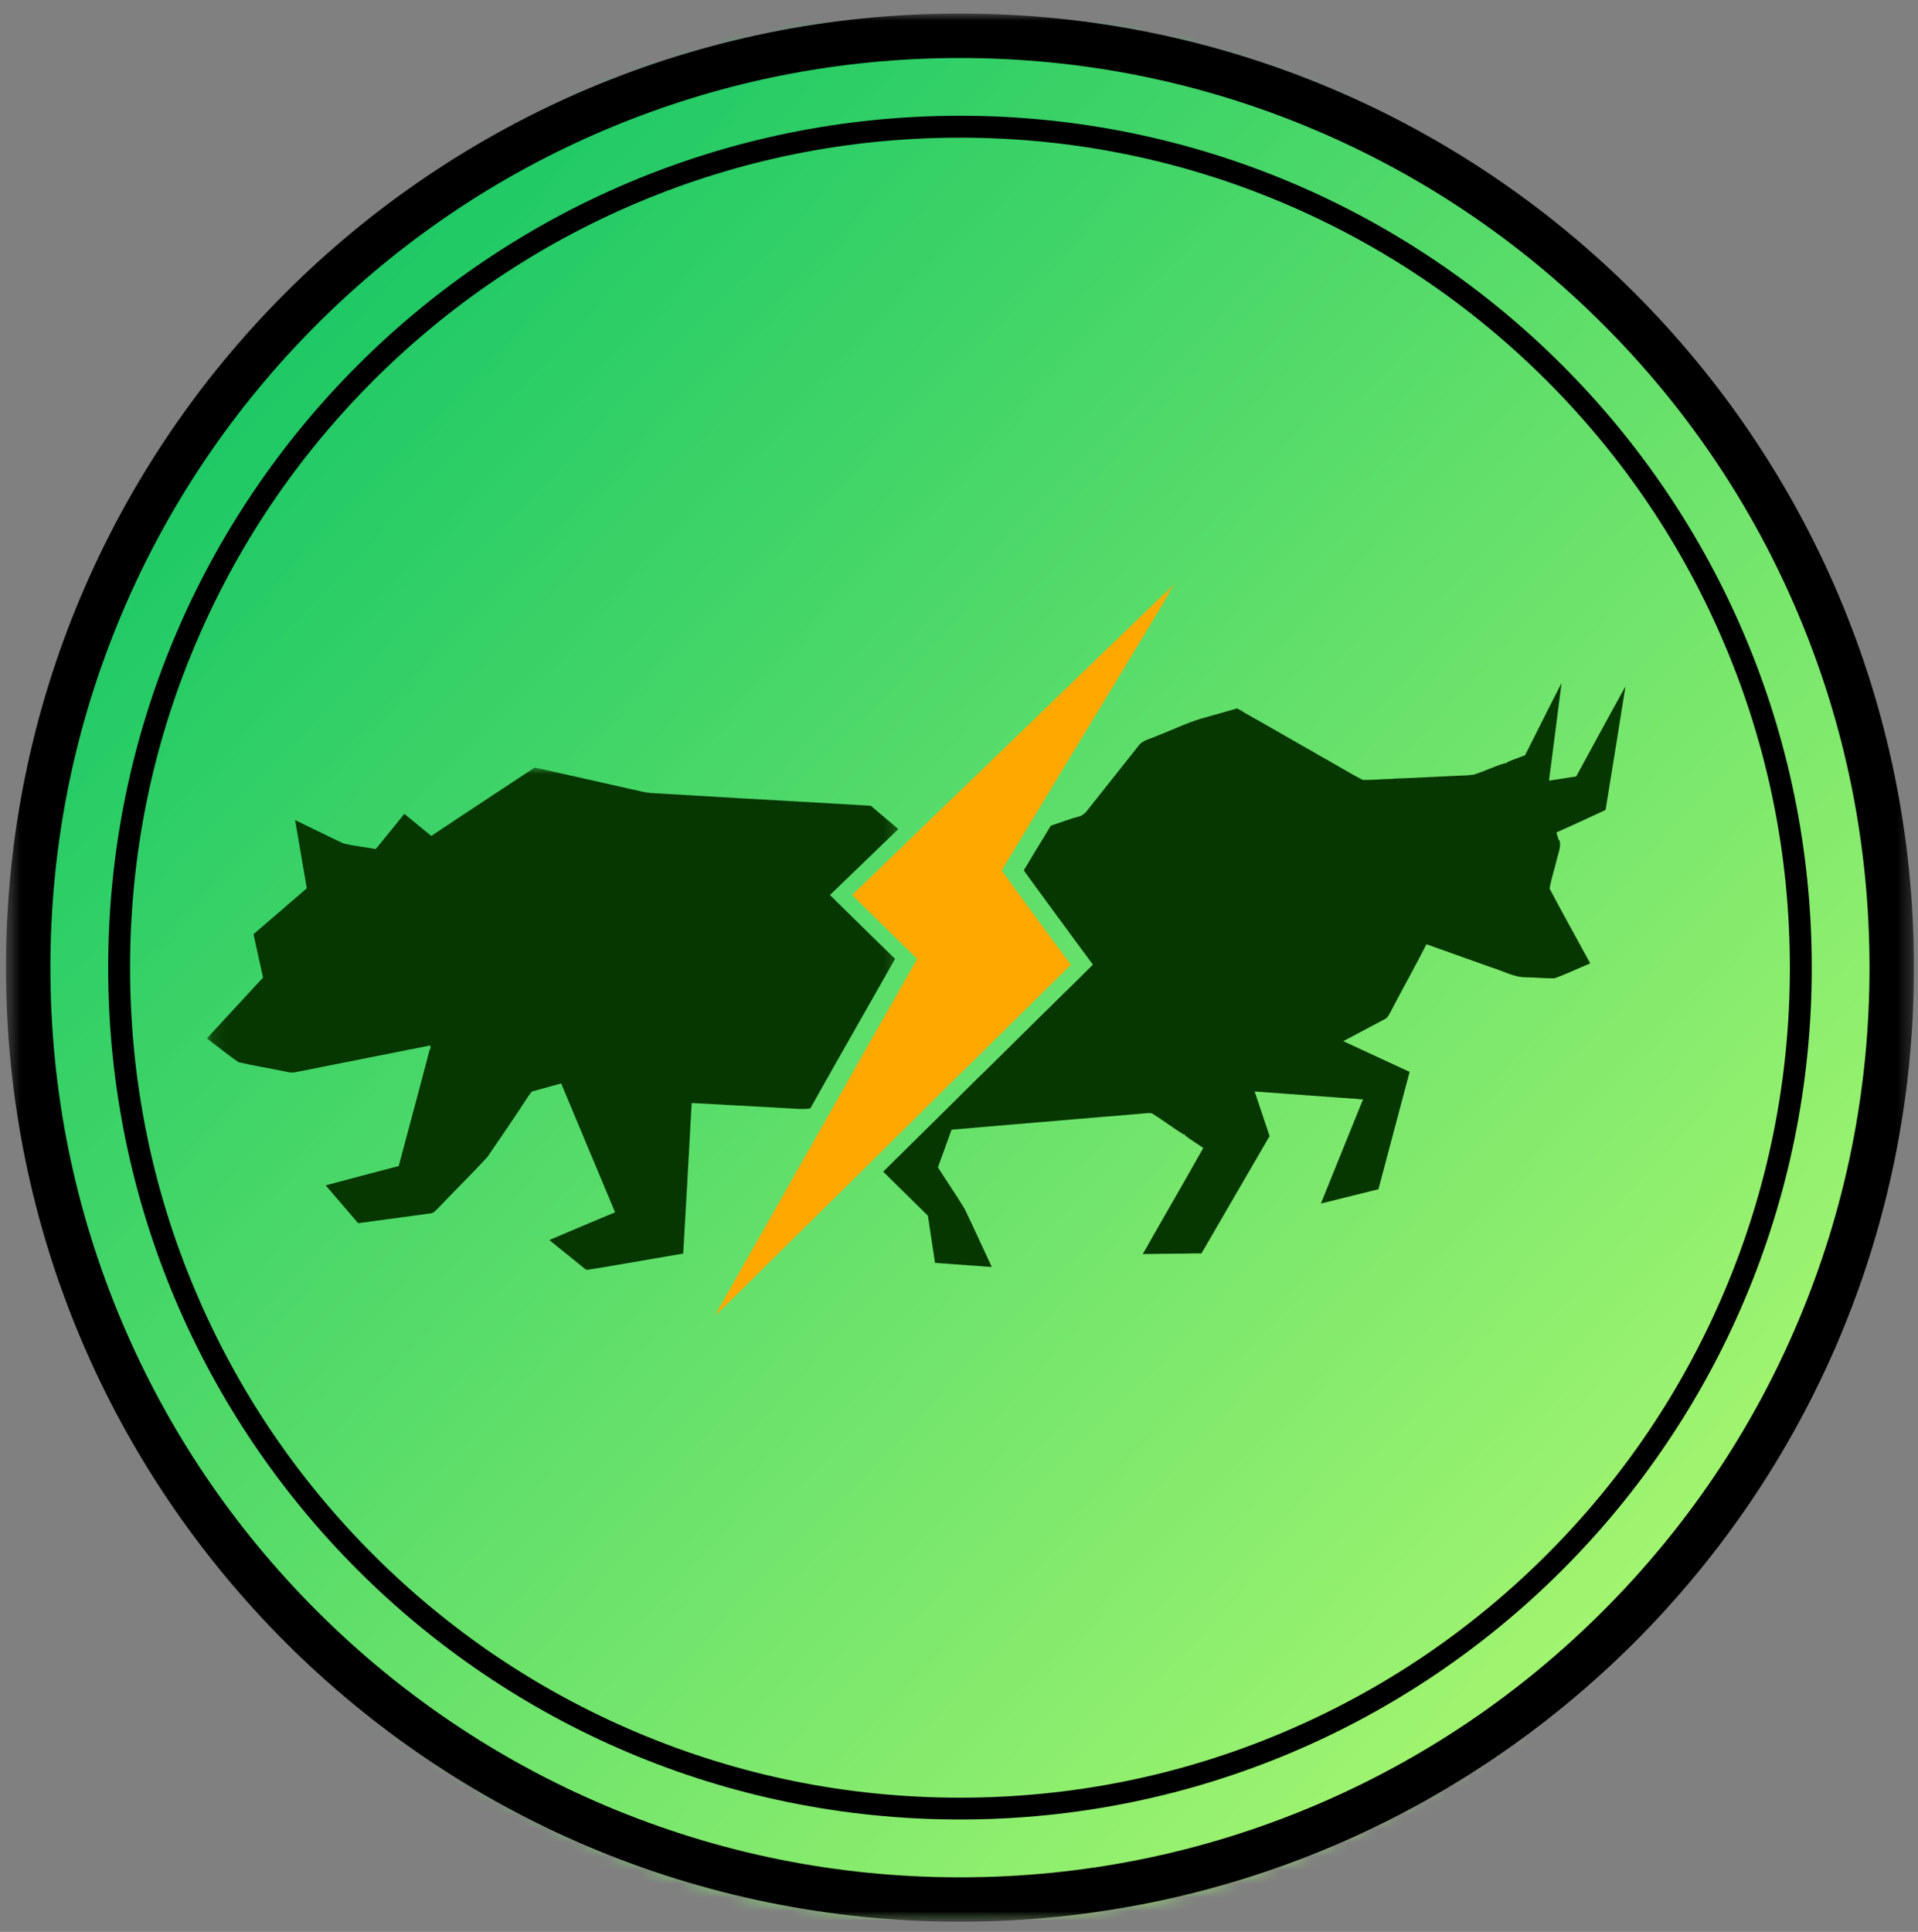 <svg width="140" height="141" viewBox="0 0 140 141" fill="none" xmlns="http://www.w3.org/2000/svg">
<rect x="0" y="0" width="140" height="141" fill="#808080" stroke="none"/>
<mask id="mask0_1953_69" style="mask-type:luminance" maskUnits="userSpaceOnUse" x="2" y="1" width="136" height="140">
<path d="M2.49 1.554H137.514V140.122H2.49V1.554Z" fill="white"/>
</mask>
<g mask="url(#mask0_1953_69)">
<mask id="mask1_1953_69" style="mask-type:luminance" maskUnits="userSpaceOnUse" x="2" y="1" width="136" height="140">
<path d="M137.554 70.858C137.554 71.991 137.527 73.126 137.472 74.258C137.419 75.391 137.337 76.521 137.229 77.651C137.121 78.779 136.986 79.905 136.822 81.026C136.661 82.149 136.473 83.266 136.256 84.378C136.041 85.49 135.798 86.597 135.531 87.696C135.261 88.796 134.967 89.891 134.646 90.975C134.325 92.06 133.978 93.138 133.607 94.205C133.235 95.274 132.837 96.331 132.412 97.38C131.99 98.426 131.543 99.463 131.07 100.489C130.597 101.515 130.101 102.527 129.579 103.528C129.06 104.527 128.513 105.514 127.945 106.487C127.377 107.459 126.786 108.417 126.174 109.361C125.559 110.305 124.922 111.231 124.265 112.141C123.606 113.053 122.925 113.947 122.224 114.823C121.523 115.699 120.802 116.56 120.059 117.399C119.318 118.239 118.555 119.061 117.775 119.862C116.994 120.665 116.193 121.446 115.373 122.208C114.555 122.971 113.719 123.711 112.863 124.43C112.009 125.15 111.138 125.846 110.251 126.523C109.362 127.199 108.46 127.853 107.54 128.481C106.622 129.112 105.689 129.718 104.74 130.302C103.791 130.885 102.832 131.443 101.856 131.979C100.881 132.512 99.895 133.023 98.895 133.508C97.896 133.992 96.887 134.453 95.865 134.886C94.844 135.319 93.813 135.728 92.774 136.112C91.732 136.493 90.684 136.849 89.625 137.178C88.568 137.507 87.504 137.809 86.431 138.084C85.359 138.361 84.282 138.608 83.196 138.83C82.112 139.051 81.024 139.246 79.932 139.411C78.837 139.577 77.74 139.718 76.641 139.829C75.542 139.94 74.441 140.022 73.335 140.079C72.231 140.133 71.128 140.163 70.022 140.163C68.916 140.163 67.813 140.133 66.709 140.079C65.604 140.022 64.502 139.94 63.403 139.829C62.302 139.718 61.207 139.577 60.112 139.411C59.02 139.246 57.932 139.051 56.848 138.83C55.763 138.608 54.685 138.361 53.613 138.084C52.54 137.809 51.477 137.507 50.42 137.178C49.36 136.849 48.312 136.493 47.27 136.112C46.231 135.728 45.2 135.319 44.179 134.886C43.157 134.453 42.149 133.992 41.149 133.508C40.15 133.023 39.163 132.512 38.188 131.979C37.213 131.443 36.251 130.885 35.304 130.302C34.355 129.718 33.422 129.112 32.504 128.481C31.584 127.853 30.682 127.199 29.793 126.523C28.906 125.846 28.035 125.15 27.181 124.43C26.326 123.711 25.49 122.971 24.671 122.208C23.851 121.446 23.05 120.665 22.27 119.862C21.489 119.061 20.726 118.239 19.985 117.399C19.242 116.56 18.521 115.699 17.82 114.823C17.119 113.947 16.438 113.053 15.779 112.141C15.122 111.231 14.485 110.305 13.87 109.361C13.258 108.417 12.665 107.459 12.099 106.487C11.531 105.514 10.985 104.527 10.465 103.528C9.943 102.527 9.448 101.515 8.974 100.489C8.501 99.463 8.054 98.426 7.63 97.38C7.207 96.331 6.809 95.274 6.438 94.205C6.066 93.138 5.719 92.06 5.398 90.975C5.078 89.891 4.784 88.796 4.514 87.696C4.246 86.597 4.003 85.49 3.788 84.378C3.572 83.266 3.384 82.149 3.22 81.026C3.059 79.905 2.924 78.779 2.815 77.651C2.707 76.521 2.625 75.391 2.572 74.258C2.517 73.126 2.49 71.991 2.49 70.858C2.49 69.724 2.517 68.589 2.572 67.456C2.625 66.324 2.707 65.194 2.815 64.063C2.924 62.935 3.059 61.81 3.22 60.688C3.384 59.567 3.572 58.449 3.788 57.336C4.003 56.224 4.246 55.117 4.514 54.018C4.784 52.918 5.078 51.824 5.398 50.739C5.719 49.654 6.066 48.578 6.438 47.509C6.809 46.441 7.207 45.383 7.63 44.337C8.054 43.288 8.501 42.251 8.974 41.225C9.448 40.202 9.943 39.187 10.465 38.188C10.985 37.188 11.531 36.2 12.099 35.227C12.665 34.255 13.258 33.298 13.87 32.354C14.485 31.412 15.122 30.483 15.779 29.573C16.438 28.661 17.119 27.767 17.82 26.891C18.521 26.015 19.242 25.155 19.985 24.315C20.726 23.475 21.489 22.654 22.27 21.852C23.05 21.049 23.851 20.268 24.671 19.506C25.49 18.745 26.326 18.003 27.181 17.284C28.035 16.564 28.906 15.868 29.793 15.191C30.682 14.515 31.584 13.864 32.504 13.233C33.422 12.602 34.355 11.996 35.304 11.413C36.251 10.829 37.213 10.271 38.188 9.736C39.163 9.202 40.15 8.692 41.149 8.206C42.149 7.722 43.157 7.262 44.179 6.828C45.2 6.395 46.231 5.986 47.27 5.605C48.312 5.221 49.36 4.867 50.42 4.538C51.477 4.207 52.54 3.905 53.613 3.63C54.685 3.354 55.763 3.106 56.848 2.884C57.932 2.664 59.02 2.469 60.112 2.303C61.207 2.137 62.302 1.999 63.403 1.887C64.502 1.776 65.604 1.692 66.709 1.636C67.813 1.581 68.916 1.554 70.022 1.554C71.128 1.554 72.231 1.581 73.335 1.636C74.441 1.692 75.542 1.776 76.641 1.887C77.74 1.999 78.837 2.137 79.932 2.303C81.024 2.469 82.112 2.664 83.196 2.884C84.282 3.106 85.359 3.354 86.431 3.63C87.504 3.905 88.568 4.207 89.625 4.538C90.684 4.867 91.732 5.221 92.774 5.605C93.813 5.986 94.844 6.395 95.865 6.828C96.887 7.262 97.896 7.722 98.895 8.206C99.895 8.692 100.881 9.202 101.856 9.736C102.832 10.271 103.791 10.829 104.74 11.413C105.689 11.996 106.622 12.602 107.54 13.233C108.46 13.864 109.362 14.515 110.251 15.191C111.138 15.868 112.009 16.564 112.863 17.284C113.719 18.003 114.555 18.745 115.373 19.506C116.193 20.268 116.994 21.049 117.775 21.852C118.555 22.654 119.318 23.475 120.059 24.315C120.802 25.155 121.523 26.015 122.224 26.891C122.925 27.767 123.606 28.661 124.265 29.573C124.922 30.483 125.559 31.412 126.174 32.354C126.786 33.298 127.377 34.255 127.945 35.227C128.513 36.2 129.06 37.188 129.579 38.188C130.101 39.187 130.597 40.202 131.07 41.225C131.543 42.251 131.99 43.288 132.412 44.337C132.837 45.383 133.235 46.441 133.607 47.509C133.978 48.578 134.325 49.654 134.646 50.739C134.967 51.824 135.261 52.918 135.531 54.018C135.798 55.117 136.041 56.224 136.256 57.336C136.473 58.449 136.661 59.567 136.822 60.688C136.986 61.81 137.121 62.935 137.229 64.063C137.337 65.194 137.419 66.324 137.472 67.456C137.527 68.589 137.554 69.724 137.554 70.858Z" fill="white"/>
</mask>
<g mask="url(#mask1_1953_69)">
<path d="M2.49 1.554V140.122H137.514V1.554H2.49Z" fill="url(#paint0_linear_1953_69)"/>
</g>
</g>
<mask id="mask2_1953_69" style="mask-type:luminance" maskUnits="userSpaceOnUse" x="0" y="0" width="140" height="141">
<path d="M0.436 0.987H139.706V140.257H0.436V0.987Z" fill="white"/>
</mask>
<g mask="url(#mask2_1953_69)">
<path d="M70.07 4.234C79.034 4.234 87.727 5.99 95.912 9.451C103.815 12.795 110.917 17.582 117.016 23.68C123.113 29.776 127.901 36.88 131.244 44.784C134.705 52.968 136.461 61.662 136.461 70.627C136.461 79.59 134.705 88.283 131.244 96.468C127.901 104.372 123.113 111.473 117.016 117.572C110.919 123.671 103.815 128.457 95.912 131.801C87.727 135.262 79.034 137.018 70.07 137.018C61.107 137.018 52.412 135.262 44.229 131.801C36.323 128.457 29.225 123.669 23.123 117.572C17.026 111.475 12.238 104.372 8.894 96.468C5.433 88.283 3.678 79.59 3.678 70.625C3.678 61.662 5.433 52.968 8.894 44.784C12.238 36.88 17.026 29.779 23.123 23.68C29.22 17.582 36.323 12.795 44.229 9.451C52.412 5.99 61.107 4.234 70.07 4.234ZM70.07 0.987C31.611 0.987 0.436 32.163 0.436 70.623C0.436 109.082 31.611 140.257 70.07 140.257C108.53 140.257 139.706 109.082 139.706 70.623C139.706 32.163 108.53 0.987 70.07 0.987Z" fill="black"/>
</g>
<path d="M70.072 10.048C78.251 10.048 86.184 11.651 93.651 14.809C100.863 17.861 107.341 22.228 112.906 27.791C118.47 33.357 122.837 39.835 125.889 47.047C129.047 54.514 130.648 62.447 130.648 70.626C130.648 78.805 129.047 86.739 125.889 94.206C122.837 101.42 118.47 107.898 112.906 113.461C107.341 119.024 100.863 123.394 93.651 126.443C86.184 129.602 78.251 131.205 70.072 131.205C61.892 131.205 53.959 129.602 46.492 126.443C39.278 123.394 32.8 119.024 27.237 113.461C21.674 107.898 17.304 101.42 14.255 94.206C11.094 86.739 9.493 78.805 9.493 70.626C9.493 62.447 11.094 54.514 14.255 47.047C17.304 39.835 21.674 33.357 27.237 27.791C32.8 22.228 39.278 17.861 46.492 14.809C53.959 11.651 61.892 10.048 70.072 10.048ZM70.072 8.449C35.732 8.449 7.896 36.284 7.896 70.624C7.896 104.962 35.732 132.797 70.072 132.797C104.409 132.797 132.245 104.962 132.245 70.624C132.245 36.284 104.409 8.449 70.072 8.449Z" fill="black"/>
<mask id="mask3_1953_69" style="mask-type:luminance" maskUnits="userSpaceOnUse" x="15" y="55" width="51" height="39">
<path d="M15.096 55.929H65.797V93.198H15.096V55.929Z" fill="white"/>
</mask>
<g mask="url(#mask3_1953_69)">
<path d="M64.412 69.084C64.717 69.383 65.025 69.68 65.333 69.98C64.468 71.528 63.575 73.065 62.704 74.61C62.093 75.691 61.478 76.769 60.864 77.847C60.8 77.959 60.738 78.074 60.674 78.188C60.17 79.087 59.655 79.98 59.157 80.882L59.042 80.91C58.695 80.954 58.347 80.943 58.003 80.918C56.368 80.82 54.73 80.736 53.095 80.647C52.227 80.593 51.36 80.549 50.489 80.504C50.461 80.994 50.43 81.486 50.405 81.974C50.335 83.345 50.248 84.714 50.178 86.086C50.072 87.886 49.971 89.687 49.87 91.492C47.513 91.895 45.161 92.31 42.804 92.696C41.905 91.96 40.995 91.24 40.097 90.507C41.695 89.829 43.291 89.143 44.895 88.48C44.82 88.295 44.747 88.116 44.671 87.937C44.176 86.744 43.675 85.554 43.173 84.364C42.44 82.598 41.695 80.837 40.959 79.073C40.242 79.269 39.523 79.476 38.806 79.672C38.747 79.756 38.688 79.837 38.632 79.924L38.616 79.93C37.624 81.453 36.603 82.953 35.572 84.451C34.416 85.706 33.193 86.901 32.014 88.141C31.829 88.32 31.661 88.57 31.373 88.567C29.629 88.799 27.884 89.04 26.143 89.275C25.351 88.357 24.564 87.436 23.772 86.515C25.544 86.036 27.325 85.574 29.105 85.103C29.354 84.168 29.604 83.231 29.853 82.296C30.365 80.383 30.88 78.471 31.378 76.553L31.426 76.615C31.423 76.537 31.415 76.38 31.412 76.301C28.338 76.917 25.261 77.516 22.19 78.132C21.779 78.208 21.358 78.351 20.944 78.23C19.774 77.981 18.587 77.802 17.422 77.528C16.619 76.993 15.877 76.363 15.096 75.792C16.168 74.63 17.237 73.465 18.312 72.306C18.609 71.984 18.906 71.665 19.2 71.349C18.968 70.293 18.733 69.238 18.503 68.182C19.379 67.424 20.256 66.671 21.135 65.918C21.555 65.554 21.977 65.195 22.394 64.829C22.106 63.171 21.826 61.511 21.541 59.853C22.711 60.411 23.867 61.001 25.043 61.547C25.821 61.754 26.633 61.816 27.425 61.97C28.122 61.116 28.822 60.265 29.511 59.4C30.175 59.932 30.821 60.481 31.479 61.013C33.985 59.333 36.513 57.689 39.027 56.018C41.606 56.595 44.187 57.169 46.763 57.754C47.04 57.815 47.32 57.866 47.602 57.885C49.825 58.014 52.045 58.14 54.268 58.275C57.054 58.426 59.837 58.596 62.623 58.753C62.936 58.77 63.25 58.787 63.56 58.809C64.227 59.38 64.904 59.94 65.571 60.509C64.952 61.108 64.333 61.701 63.715 62.3C62.673 63.311 61.626 64.319 60.579 65.324C60.766 65.509 60.954 65.696 61.144 65.881C61.987 66.699 62.819 67.53 63.658 68.353C63.91 68.594 64.16 68.838 64.412 69.084Z" fill="#073700"/>
</g>
<path d="M113.777 60.681C113.735 60.704 113.651 60.746 113.606 60.768C113.665 60.958 113.727 61.149 113.788 61.342L113.83 61.317C113.97 61.818 113.724 62.308 113.62 62.789C113.458 63.481 113.22 64.161 113.111 64.861C114.074 66.689 115.093 68.492 116.078 70.315C115.202 70.668 114.348 71.093 113.455 71.404C112.769 71.412 112.089 71.34 111.409 71.328C110.51 71.342 109.715 70.858 108.872 70.612C107.29 70.049 105.703 69.486 104.121 68.918C103.27 70.589 102.346 72.224 101.481 73.89C101.377 74.064 101.296 74.276 101.103 74.369C100.49 74.705 99.863 75.018 99.25 75.354C98.849 75.567 98.449 75.777 98.051 75.99C98.463 76.183 98.877 76.373 99.292 76.566C100.496 77.121 101.691 77.678 102.892 78.232C102.133 81.088 101.38 83.941 100.616 86.796C99.213 87.149 97.811 87.491 96.414 87.841C97.436 85.307 98.469 82.773 99.49 80.24C99.415 80.237 99.261 80.231 99.183 80.226V80.212C97.416 80.1 95.649 79.954 93.886 79.831C93.116 79.775 92.349 79.716 91.581 79.663C91.94 80.749 92.307 81.833 92.671 82.916C91.016 85.772 89.361 88.627 87.698 91.48C87.306 91.48 86.912 91.48 86.522 91.494C85.487 91.5 84.451 91.519 83.412 91.531C84.437 89.742 85.45 87.947 86.481 86.164C86.926 85.368 87.382 84.579 87.83 83.787C87.393 83.473 86.92 83.202 86.497 82.868L86.483 82.784L86.41 82.804C85.641 82.348 84.935 81.785 84.174 81.315C84.003 81.183 83.784 81.25 83.591 81.256C82.539 81.354 81.48 81.435 80.422 81.522C78.938 81.648 77.457 81.771 75.973 81.897C73.801 82.087 71.626 82.255 69.459 82.451C69.134 83.372 68.79 84.282 68.462 85.201C69.103 86.214 69.783 87.2 70.408 88.221C71.085 89.627 71.729 91.055 72.393 92.474C71.012 92.373 69.632 92.275 68.252 92.172C68.081 91.024 67.899 89.879 67.731 88.731C66.645 87.659 65.553 86.589 64.467 85.514C64.845 85.136 65.225 84.761 65.606 84.389C67.535 82.482 69.475 80.581 71.39 78.666C72.37 77.734 73.314 76.765 74.282 75.822C74.705 75.413 75.122 74.99 75.542 74.576C76.491 73.658 77.415 72.717 78.367 71.801C78.835 71.337 79.308 70.872 79.772 70.402C79.478 70.001 79.185 69.601 78.888 69.206C78.468 68.641 78.051 68.075 77.636 67.504C76.673 66.174 75.682 64.861 74.728 63.523C75.055 62.988 75.38 62.445 75.702 61.907C76.041 61.361 76.371 60.813 76.698 60.264C77.438 60.023 78.163 59.743 78.913 59.544C79.061 59.447 79.21 59.346 79.319 59.203C80.568 57.616 81.833 56.045 83.082 54.458C83.398 53.996 84 53.934 84.473 53.699C85.699 53.228 86.886 52.629 88.169 52.31C88.88 52.109 89.594 51.901 90.308 51.703C90.45 51.784 90.596 51.868 90.739 51.949V51.966C92.531 52.957 94.291 54.001 96.078 55.001V55.015C97.22 55.628 98.32 56.328 99.474 56.924C100.218 56.938 100.96 56.851 101.705 56.846V56.832C103.231 56.779 104.751 56.692 106.274 56.622C106.697 56.596 107.128 56.611 107.553 56.541C108.354 56.305 109.099 55.905 109.902 55.689L109.981 55.715L109.995 55.639C110.423 55.432 110.879 55.3 111.319 55.121C112.204 53.363 113.08 51.602 113.981 49.855C113.685 52.232 113.368 54.603 113.066 56.977C113.276 56.944 113.489 56.91 113.704 56.879C114.152 56.809 114.603 56.739 115.051 56.669C116.252 54.477 117.431 52.277 118.646 50.096C118.175 53.105 117.68 56.109 117.195 59.116C116.059 59.645 114.919 60.172 113.777 60.681Z" fill="#073700"/>
<mask id="mask4_1953_69" style="mask-type:luminance" maskUnits="userSpaceOnUse" x="51" y="42" width="35" height="55">
<path d="M51.463 42.524H85.865V96.277H51.463V42.524Z" fill="white"/>
</mask>
<g mask="url(#mask4_1953_69)">
<path d="M77.279 69.213C77.573 69.607 77.867 70.008 78.164 70.408C77.699 70.876 77.229 71.343 76.755 71.808C75.806 72.723 74.882 73.664 73.933 74.582C73.513 74.997 73.099 75.419 72.671 75.828C71.702 76.772 70.759 77.74 69.779 78.672C67.861 80.588 65.924 82.488 63.997 84.395C63.614 84.767 63.236 85.145 62.858 85.52C61.578 86.783 60.299 88.04 59.028 89.308C56.724 91.554 54.453 93.838 52.147 96.084C53.51 93.648 54.898 91.226 56.276 88.793C57.256 87.066 58.236 85.338 59.216 83.611C59.733 82.701 60.243 81.786 60.769 80.881C61.271 79.98 61.786 79.087 62.29 78.188C62.351 78.073 62.416 77.959 62.477 77.847C63.093 76.766 63.706 75.691 64.319 74.61C65.19 73.065 66.08 71.528 66.945 69.98C66.635 69.68 66.329 69.383 66.024 69.084C65.772 68.837 65.523 68.594 65.277 68.35C64.434 67.527 63.603 66.698 62.76 65.878C62.57 65.693 62.382 65.506 62.197 65.321C63.244 64.316 64.291 63.308 65.333 62.297C65.949 61.698 66.567 61.102 67.189 60.506C68.203 59.534 69.202 58.549 70.224 57.586C75.406 52.566 80.599 47.563 85.79 42.551C83.186 46.922 80.529 51.261 77.9 55.617L77.881 55.623C76.977 57.188 76.016 58.719 75.09 60.27C74.759 60.819 74.429 61.368 74.093 61.914C73.768 62.451 73.446 62.994 73.119 63.529C74.073 64.867 75.064 66.18 76.028 67.51C76.442 68.081 76.856 68.647 77.279 69.213Z" fill="#FFA800"/>
</g>
<defs>
<linearGradient id="paint0_linear_1953_69" x1="2.49" y1="1.553" x2="141.655" y2="135.829" gradientUnits="userSpaceOnUse">
<stop stop-color="#00BF63"/>
<stop offset="0.004" stop-color="#01BF63"/>
<stop offset="0.008" stop-color="#01BF63"/>
<stop offset="0.012" stop-color="#02C063"/>
<stop offset="0.016" stop-color="#03C063"/>
<stop offset="0.02" stop-color="#04C063"/>
<stop offset="0.023" stop-color="#04C063"/>
<stop offset="0.027" stop-color="#05C163"/>
<stop offset="0.031" stop-color="#06C163"/>
<stop offset="0.035" stop-color="#07C163"/>
<stop offset="0.039" stop-color="#07C164"/>
<stop offset="0.043" stop-color="#08C264"/>
<stop offset="0.047" stop-color="#09C264"/>
<stop offset="0.051" stop-color="#0AC264"/>
<stop offset="0.055" stop-color="#0AC264"/>
<stop offset="0.059" stop-color="#0BC364"/>
<stop offset="0.062" stop-color="#0CC364"/>
<stop offset="0.066" stop-color="#0DC364"/>
<stop offset="0.07" stop-color="#0DC364"/>
<stop offset="0.074" stop-color="#0EC464"/>
<stop offset="0.078" stop-color="#0FC464"/>
<stop offset="0.082" stop-color="#10C464"/>
<stop offset="0.086" stop-color="#10C464"/>
<stop offset="0.09" stop-color="#11C564"/>
<stop offset="0.094" stop-color="#12C564"/>
<stop offset="0.098" stop-color="#13C564"/>
<stop offset="0.102" stop-color="#13C564"/>
<stop offset="0.105" stop-color="#14C665"/>
<stop offset="0.109" stop-color="#15C665"/>
<stop offset="0.113" stop-color="#16C665"/>
<stop offset="0.117" stop-color="#16C665"/>
<stop offset="0.121" stop-color="#17C765"/>
<stop offset="0.125" stop-color="#18C765"/>
<stop offset="0.129" stop-color="#19C765"/>
<stop offset="0.133" stop-color="#19C765"/>
<stop offset="0.137" stop-color="#1AC865"/>
<stop offset="0.141" stop-color="#1BC865"/>
<stop offset="0.145" stop-color="#1CC865"/>
<stop offset="0.148" stop-color="#1CC865"/>
<stop offset="0.152" stop-color="#1DC965"/>
<stop offset="0.156" stop-color="#1EC965"/>
<stop offset="0.16" stop-color="#1FC965"/>
<stop offset="0.164" stop-color="#1FC965"/>
<stop offset="0.168" stop-color="#20CA65"/>
<stop offset="0.172" stop-color="#21CA65"/>
<stop offset="0.176" stop-color="#22CA66"/>
<stop offset="0.18" stop-color="#22CA66"/>
<stop offset="0.184" stop-color="#23CB66"/>
<stop offset="0.188" stop-color="#24CB66"/>
<stop offset="0.191" stop-color="#24CB66"/>
<stop offset="0.195" stop-color="#25CB66"/>
<stop offset="0.199" stop-color="#26CC66"/>
<stop offset="0.203" stop-color="#27CC66"/>
<stop offset="0.207" stop-color="#27CC66"/>
<stop offset="0.211" stop-color="#28CC66"/>
<stop offset="0.215" stop-color="#29CD66"/>
<stop offset="0.219" stop-color="#2ACD66"/>
<stop offset="0.223" stop-color="#2ACD66"/>
<stop offset="0.227" stop-color="#2BCD66"/>
<stop offset="0.23" stop-color="#2CCE66"/>
<stop offset="0.234" stop-color="#2DCE66"/>
<stop offset="0.238" stop-color="#2DCE66"/>
<stop offset="0.242" stop-color="#2ECE67"/>
<stop offset="0.246" stop-color="#2FCF67"/>
<stop offset="0.25" stop-color="#30CF67"/>
<stop offset="0.254" stop-color="#30CF67"/>
<stop offset="0.258" stop-color="#31CF67"/>
<stop offset="0.262" stop-color="#32D067"/>
<stop offset="0.266" stop-color="#33D067"/>
<stop offset="0.27" stop-color="#33D067"/>
<stop offset="0.273" stop-color="#34D067"/>
<stop offset="0.277" stop-color="#35D167"/>
<stop offset="0.281" stop-color="#36D167"/>
<stop offset="0.285" stop-color="#36D167"/>
<stop offset="0.289" stop-color="#37D167"/>
<stop offset="0.293" stop-color="#38D267"/>
<stop offset="0.297" stop-color="#39D267"/>
<stop offset="0.301" stop-color="#39D267"/>
<stop offset="0.305" stop-color="#3AD267"/>
<stop offset="0.309" stop-color="#3BD368"/>
<stop offset="0.312" stop-color="#3CD368"/>
<stop offset="0.316" stop-color="#3CD368"/>
<stop offset="0.32" stop-color="#3DD368"/>
<stop offset="0.324" stop-color="#3ED368"/>
<stop offset="0.328" stop-color="#3FD468"/>
<stop offset="0.332" stop-color="#3FD468"/>
<stop offset="0.336" stop-color="#40D468"/>
<stop offset="0.34" stop-color="#41D468"/>
<stop offset="0.344" stop-color="#42D568"/>
<stop offset="0.348" stop-color="#42D568"/>
<stop offset="0.352" stop-color="#43D568"/>
<stop offset="0.355" stop-color="#44D568"/>
<stop offset="0.359" stop-color="#45D668"/>
<stop offset="0.363" stop-color="#45D668"/>
<stop offset="0.367" stop-color="#46D668"/>
<stop offset="0.371" stop-color="#47D668"/>
<stop offset="0.375" stop-color="#48D769"/>
<stop offset="0.379" stop-color="#48D769"/>
<stop offset="0.383" stop-color="#49D769"/>
<stop offset="0.387" stop-color="#4AD769"/>
<stop offset="0.391" stop-color="#4AD869"/>
<stop offset="0.395" stop-color="#4BD869"/>
<stop offset="0.398" stop-color="#4CD869"/>
<stop offset="0.402" stop-color="#4DD869"/>
<stop offset="0.406" stop-color="#4DD969"/>
<stop offset="0.41" stop-color="#4ED969"/>
<stop offset="0.414" stop-color="#4FD969"/>
<stop offset="0.418" stop-color="#50D969"/>
<stop offset="0.422" stop-color="#50DA69"/>
<stop offset="0.426" stop-color="#51DA69"/>
<stop offset="0.43" stop-color="#52DA69"/>
<stop offset="0.434" stop-color="#53DA69"/>
<stop offset="0.438" stop-color="#53DB69"/>
<stop offset="0.441" stop-color="#54DB6A"/>
<stop offset="0.445" stop-color="#55DB6A"/>
<stop offset="0.449" stop-color="#56DB6A"/>
<stop offset="0.453" stop-color="#56DC6A"/>
<stop offset="0.457" stop-color="#57DC6A"/>
<stop offset="0.461" stop-color="#58DC6A"/>
<stop offset="0.465" stop-color="#59DC6A"/>
<stop offset="0.469" stop-color="#59DD6A"/>
<stop offset="0.473" stop-color="#5ADD6A"/>
<stop offset="0.477" stop-color="#5BDD6A"/>
<stop offset="0.48" stop-color="#5CDD6A"/>
<stop offset="0.484" stop-color="#5CDE6A"/>
<stop offset="0.488" stop-color="#5DDE6A"/>
<stop offset="0.492" stop-color="#5EDE6A"/>
<stop offset="0.496" stop-color="#5FDE6A"/>
<stop offset="0.5" stop-color="#5FDF6A"/>
<stop offset="0.504" stop-color="#60DF6A"/>
<stop offset="0.508" stop-color="#61DF6A"/>
<stop offset="0.512" stop-color="#62DF6B"/>
<stop offset="0.516" stop-color="#62E06B"/>
<stop offset="0.52" stop-color="#63E06B"/>
<stop offset="0.523" stop-color="#64E06B"/>
<stop offset="0.527" stop-color="#65E06B"/>
<stop offset="0.531" stop-color="#65E16B"/>
<stop offset="0.535" stop-color="#66E16B"/>
<stop offset="0.539" stop-color="#67E16B"/>
<stop offset="0.543" stop-color="#68E16B"/>
<stop offset="0.547" stop-color="#68E26B"/>
<stop offset="0.551" stop-color="#69E26B"/>
<stop offset="0.555" stop-color="#6AE26B"/>
<stop offset="0.559" stop-color="#6BE26B"/>
<stop offset="0.562" stop-color="#6BE36B"/>
<stop offset="0.566" stop-color="#6CE36B"/>
<stop offset="0.57" stop-color="#6DE36B"/>
<stop offset="0.574" stop-color="#6EE36B"/>
<stop offset="0.578" stop-color="#6EE46C"/>
<stop offset="0.582" stop-color="#6FE46C"/>
<stop offset="0.586" stop-color="#70E46C"/>
<stop offset="0.59" stop-color="#70E46C"/>
<stop offset="0.594" stop-color="#71E56C"/>
<stop offset="0.598" stop-color="#72E56C"/>
<stop offset="0.602" stop-color="#73E56C"/>
<stop offset="0.605" stop-color="#73E56C"/>
<stop offset="0.609" stop-color="#74E66C"/>
<stop offset="0.613" stop-color="#75E66C"/>
<stop offset="0.617" stop-color="#76E66C"/>
<stop offset="0.621" stop-color="#76E66C"/>
<stop offset="0.625" stop-color="#77E76C"/>
<stop offset="0.629" stop-color="#78E76C"/>
<stop offset="0.633" stop-color="#79E76C"/>
<stop offset="0.637" stop-color="#79E76C"/>
<stop offset="0.641" stop-color="#7AE86C"/>
<stop offset="0.645" stop-color="#7BE86D"/>
<stop offset="0.648" stop-color="#7CE86D"/>
<stop offset="0.652" stop-color="#7CE86D"/>
<stop offset="0.656" stop-color="#7DE86D"/>
<stop offset="0.66" stop-color="#7EE96D"/>
<stop offset="0.664" stop-color="#7FE96D"/>
<stop offset="0.668" stop-color="#7FE96D"/>
<stop offset="0.672" stop-color="#80E96D"/>
<stop offset="0.676" stop-color="#81EA6D"/>
<stop offset="0.68" stop-color="#82EA6D"/>
<stop offset="0.684" stop-color="#82EA6D"/>
<stop offset="0.688" stop-color="#83EA6D"/>
<stop offset="0.691" stop-color="#84EB6D"/>
<stop offset="0.695" stop-color="#85EB6D"/>
<stop offset="0.699" stop-color="#85EB6D"/>
<stop offset="0.703" stop-color="#86EB6D"/>
<stop offset="0.707" stop-color="#87EC6D"/>
<stop offset="0.711" stop-color="#88EC6E"/>
<stop offset="0.715" stop-color="#88EC6E"/>
<stop offset="0.719" stop-color="#89EC6E"/>
<stop offset="0.723" stop-color="#8AED6E"/>
<stop offset="0.727" stop-color="#8BED6E"/>
<stop offset="0.73" stop-color="#8BED6E"/>
<stop offset="0.734" stop-color="#8CED6E"/>
<stop offset="0.738" stop-color="#8DEE6E"/>
<stop offset="0.742" stop-color="#8EEE6E"/>
<stop offset="0.746" stop-color="#8EEE6E"/>
<stop offset="0.75" stop-color="#8FEE6E"/>
<stop offset="0.754" stop-color="#90EF6E"/>
<stop offset="0.758" stop-color="#91EF6E"/>
<stop offset="0.762" stop-color="#91EF6E"/>
<stop offset="0.766" stop-color="#92EF6E"/>
<stop offset="0.77" stop-color="#93F06E"/>
<stop offset="0.773" stop-color="#93F06E"/>
<stop offset="0.777" stop-color="#94F06E"/>
<stop offset="0.781" stop-color="#95F06F"/>
<stop offset="0.785" stop-color="#96F16F"/>
<stop offset="0.789" stop-color="#96F16F"/>
<stop offset="0.793" stop-color="#97F16F"/>
<stop offset="0.797" stop-color="#98F16F"/>
<stop offset="0.801" stop-color="#99F26F"/>
<stop offset="0.805" stop-color="#99F26F"/>
<stop offset="0.809" stop-color="#9AF26F"/>
<stop offset="0.812" stop-color="#9BF26F"/>
<stop offset="0.816" stop-color="#9CF36F"/>
<stop offset="0.82" stop-color="#9CF36F"/>
<stop offset="0.824" stop-color="#9DF36F"/>
<stop offset="0.828" stop-color="#9EF36F"/>
<stop offset="0.832" stop-color="#9FF46F"/>
<stop offset="0.836" stop-color="#9FF46F"/>
<stop offset="0.84" stop-color="#A0F46F"/>
<stop offset="0.844" stop-color="#A1F46F"/>
<stop offset="0.848" stop-color="#A2F570"/>
<stop offset="0.852" stop-color="#A2F570"/>
<stop offset="0.855" stop-color="#A3F570"/>
<stop offset="0.859" stop-color="#A4F570"/>
<stop offset="0.863" stop-color="#A5F670"/>
<stop offset="0.867" stop-color="#A5F670"/>
<stop offset="0.871" stop-color="#A6F670"/>
<stop offset="0.875" stop-color="#A7F670"/>
<stop offset="0.879" stop-color="#A8F770"/>
<stop offset="0.883" stop-color="#A8F770"/>
<stop offset="0.887" stop-color="#A9F770"/>
<stop offset="0.891" stop-color="#AAF770"/>
<stop offset="0.895" stop-color="#ABF870"/>
<stop offset="0.898" stop-color="#ABF870"/>
<stop offset="0.902" stop-color="#ACF870"/>
<stop offset="0.906" stop-color="#ADF870"/>
<stop offset="0.91" stop-color="#AEF970"/>
<stop offset="0.914" stop-color="#AEF971"/>
<stop offset="0.918" stop-color="#AFF971"/>
<stop offset="0.922" stop-color="#B0F971"/>
<stop offset="0.926" stop-color="#B1FA71"/>
<stop offset="0.93" stop-color="#B1FA71"/>
<stop offset="0.934" stop-color="#B2FA71"/>
<stop offset="0.938" stop-color="#B3FA71"/>
<stop offset="0.941" stop-color="#B4FB71"/>
<stop offset="0.945" stop-color="#B4FB71"/>
<stop offset="0.949" stop-color="#B5FB71"/>
<stop offset="0.953" stop-color="#B6FB71"/>
<stop offset="0.957" stop-color="#B7FC71"/>
<stop offset="0.961" stop-color="#B7FC71"/>
<stop offset="0.965" stop-color="#B8FC71"/>
<stop offset="0.969" stop-color="#B9FC71"/>
<stop offset="0.973" stop-color="#B9FC71"/>
<stop offset="0.977" stop-color="#BAFD71"/>
<stop offset="0.98" stop-color="#BBFD72"/>
<stop offset="0.984" stop-color="#BCFD72"/>
<stop offset="0.988" stop-color="#BCFD72"/>
<stop offset="0.992" stop-color="#BDFE72"/>
<stop offset="0.996" stop-color="#BEFE72"/>
<stop offset="1" stop-color="#BFFE72"/>
</linearGradient>
</defs>
</svg>
